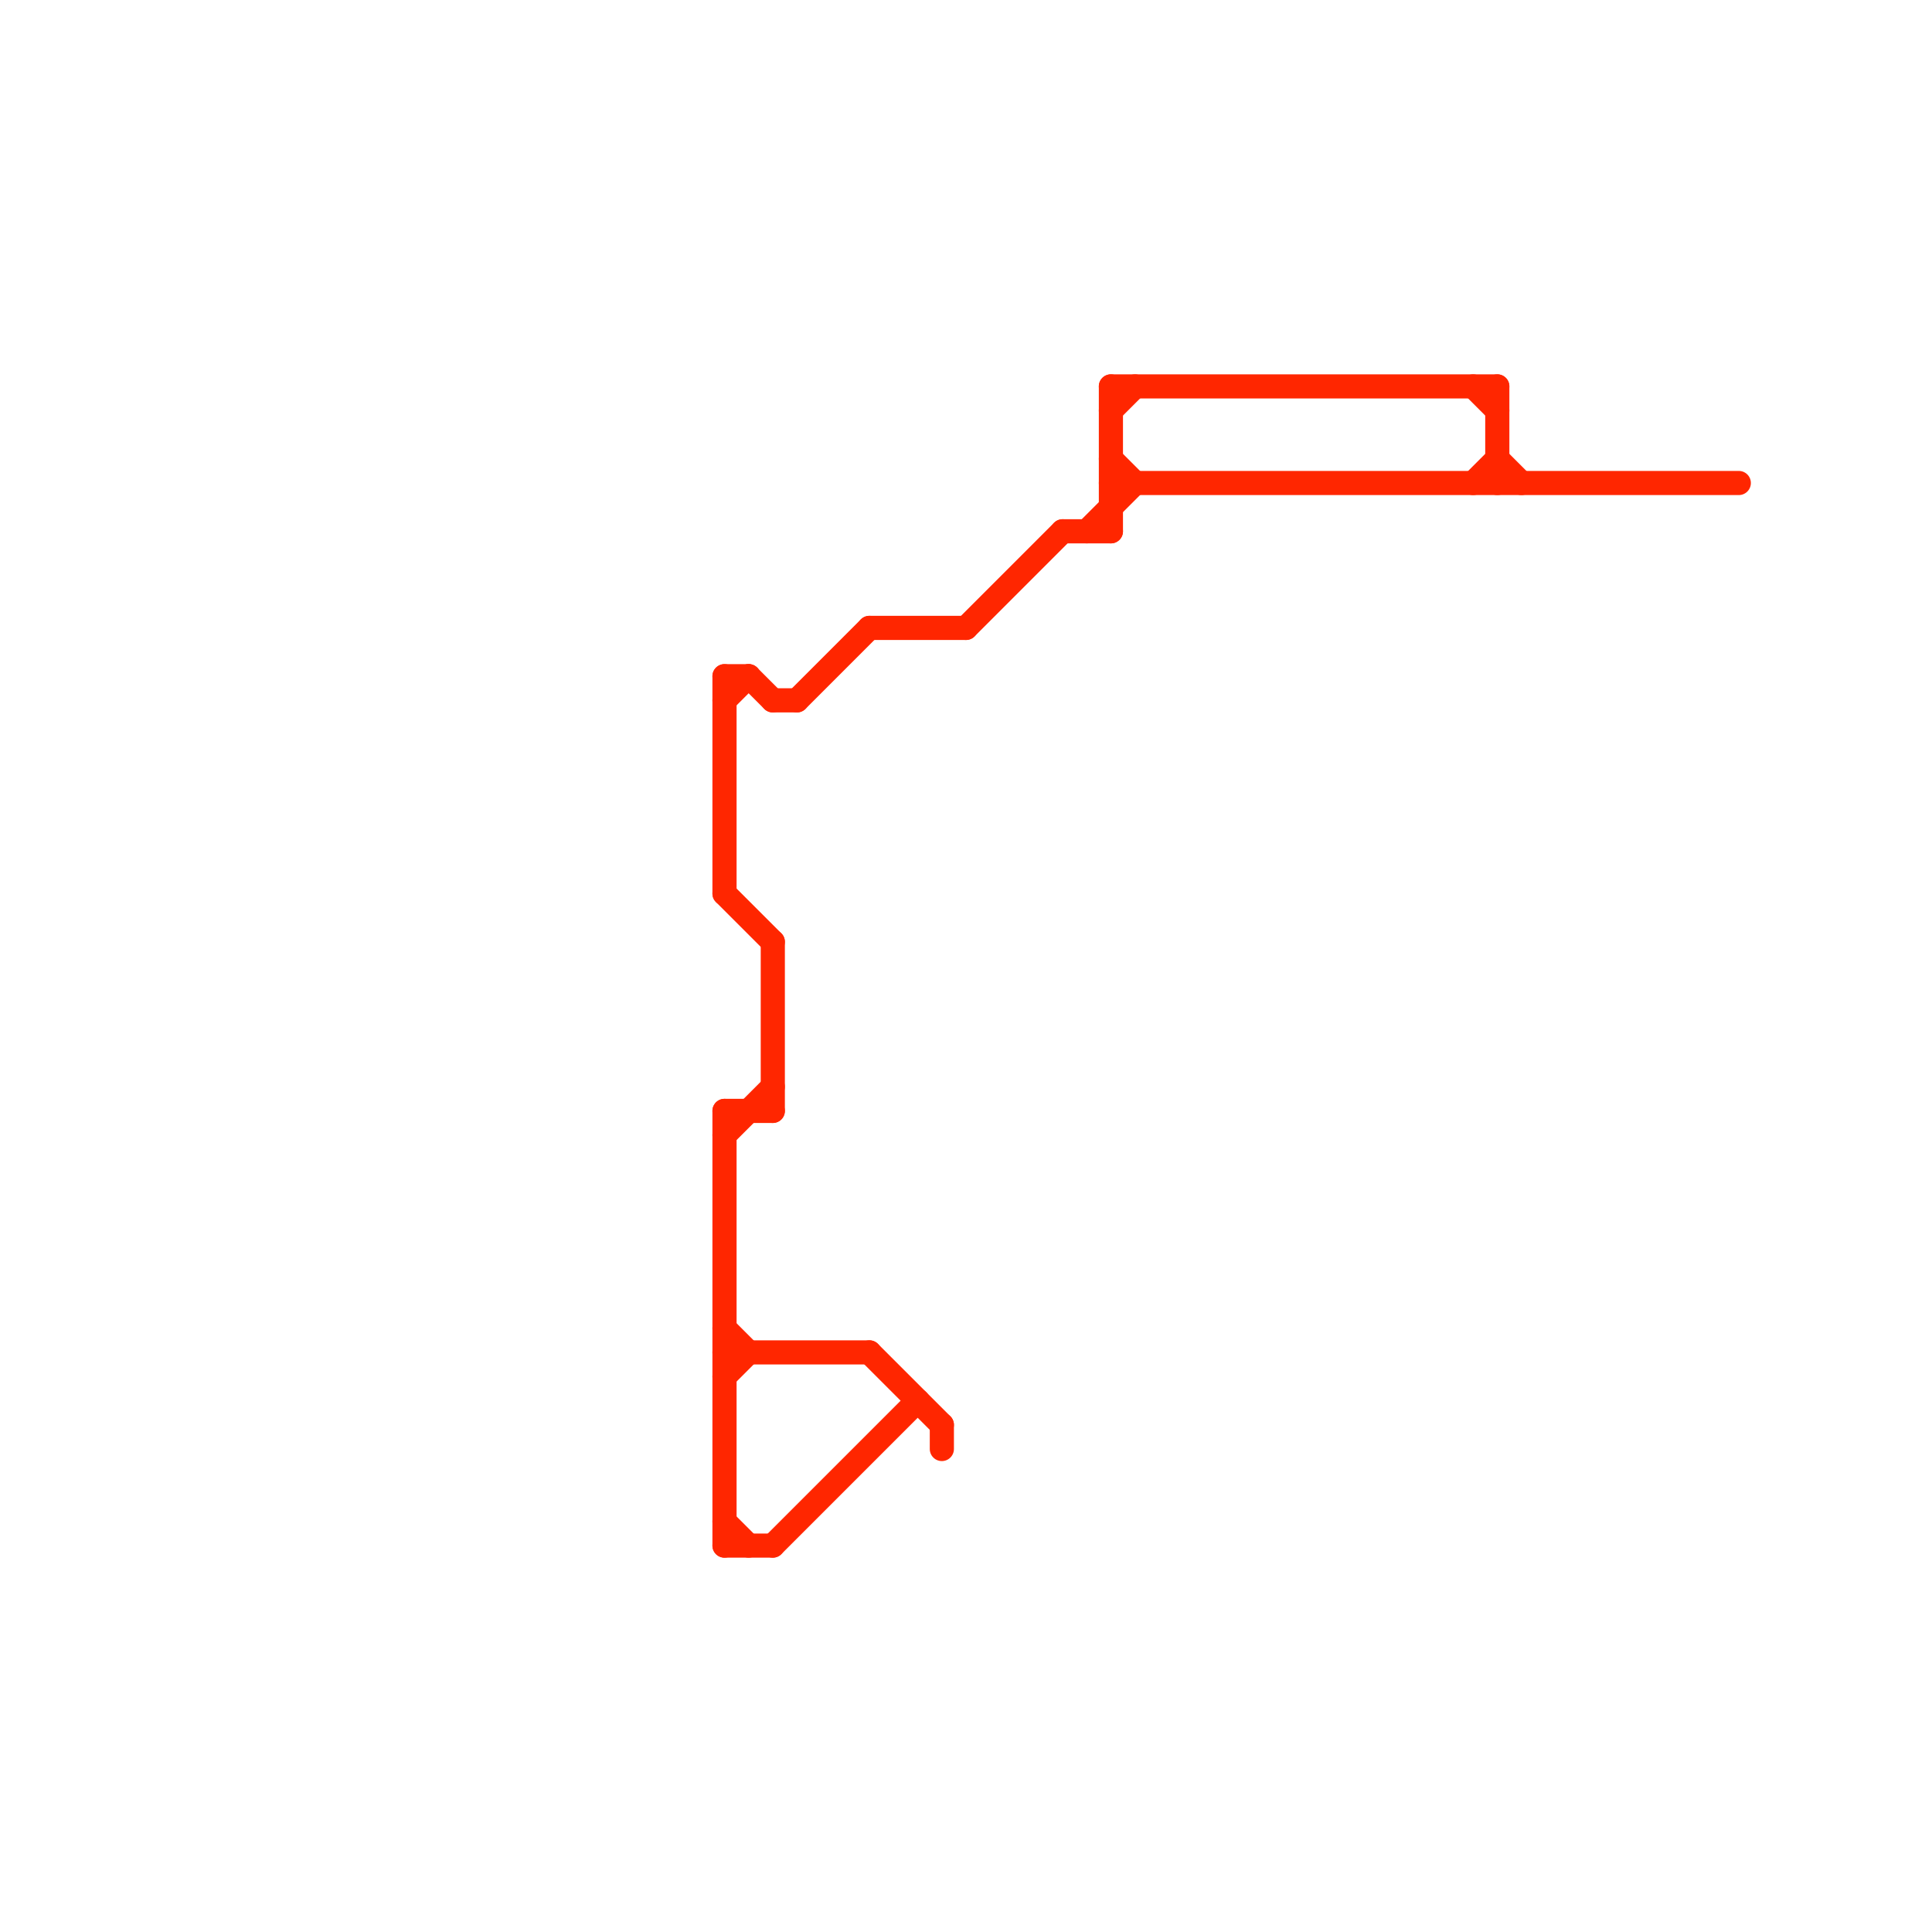 
<svg version="1.1" xmlns="http://www.w3.org/2000/svg" viewBox="0 0 80 80">
<style>text { font: 1px Helvetica; font-weight: 600; white-space: pre; dominant-baseline: central; } line { stroke-width: 1; fill: none; stroke-linecap: round; stroke-linejoin: round; } .c0 { stroke: #ff2600 }</style><defs><g id="wm-xf"><circle r="1.2" fill="#000"/><circle r="0.9" fill="#fff"/><circle r="0.6" fill="#000"/><circle r="0.3" fill="#fff"/></g><g id="wm"><circle r="0.6" fill="#000"/><circle r="0.3" fill="#fff"/></g></defs><line class="c0" x1="32" y1="39" x2="32" y2="46"/><line class="c0" x1="30" y1="28" x2="31" y2="28"/><line class="c0" x1="39" y1="59" x2="39" y2="60"/><line class="c0" x1="30" y1="46" x2="32" y2="46"/><line class="c0" x1="32" y1="64" x2="38" y2="58"/><line class="c0" x1="30" y1="37" x2="32" y2="39"/><line class="c0" x1="46" y1="20" x2="72" y2="20"/><line class="c0" x1="30" y1="46" x2="30" y2="64"/><line class="c0" x1="33" y1="29" x2="36" y2="26"/><line class="c0" x1="30" y1="56" x2="36" y2="56"/><line class="c0" x1="46" y1="16" x2="62" y2="16"/><line class="c0" x1="30" y1="57" x2="31" y2="56"/><line class="c0" x1="30" y1="28" x2="30" y2="37"/><line class="c0" x1="30" y1="47" x2="32" y2="45"/><line class="c0" x1="30" y1="29" x2="31" y2="28"/><line class="c0" x1="44" y1="22" x2="46" y2="22"/><line class="c0" x1="45" y1="22" x2="47" y2="20"/><line class="c0" x1="62" y1="19" x2="63" y2="20"/><line class="c0" x1="36" y1="26" x2="40" y2="26"/><line class="c0" x1="61" y1="20" x2="62" y2="19"/><line class="c0" x1="46" y1="16" x2="46" y2="22"/><line class="c0" x1="30" y1="55" x2="31" y2="56"/><line class="c0" x1="30" y1="63" x2="31" y2="64"/><line class="c0" x1="46" y1="19" x2="47" y2="20"/><line class="c0" x1="40" y1="26" x2="44" y2="22"/><line class="c0" x1="36" y1="56" x2="39" y2="59"/><line class="c0" x1="30" y1="64" x2="32" y2="64"/><line class="c0" x1="62" y1="16" x2="62" y2="20"/><line class="c0" x1="32" y1="29" x2="33" y2="29"/><line class="c0" x1="31" y1="28" x2="32" y2="29"/><line class="c0" x1="46" y1="17" x2="47" y2="16"/><line class="c0" x1="61" y1="16" x2="62" y2="17"/>
</svg>
